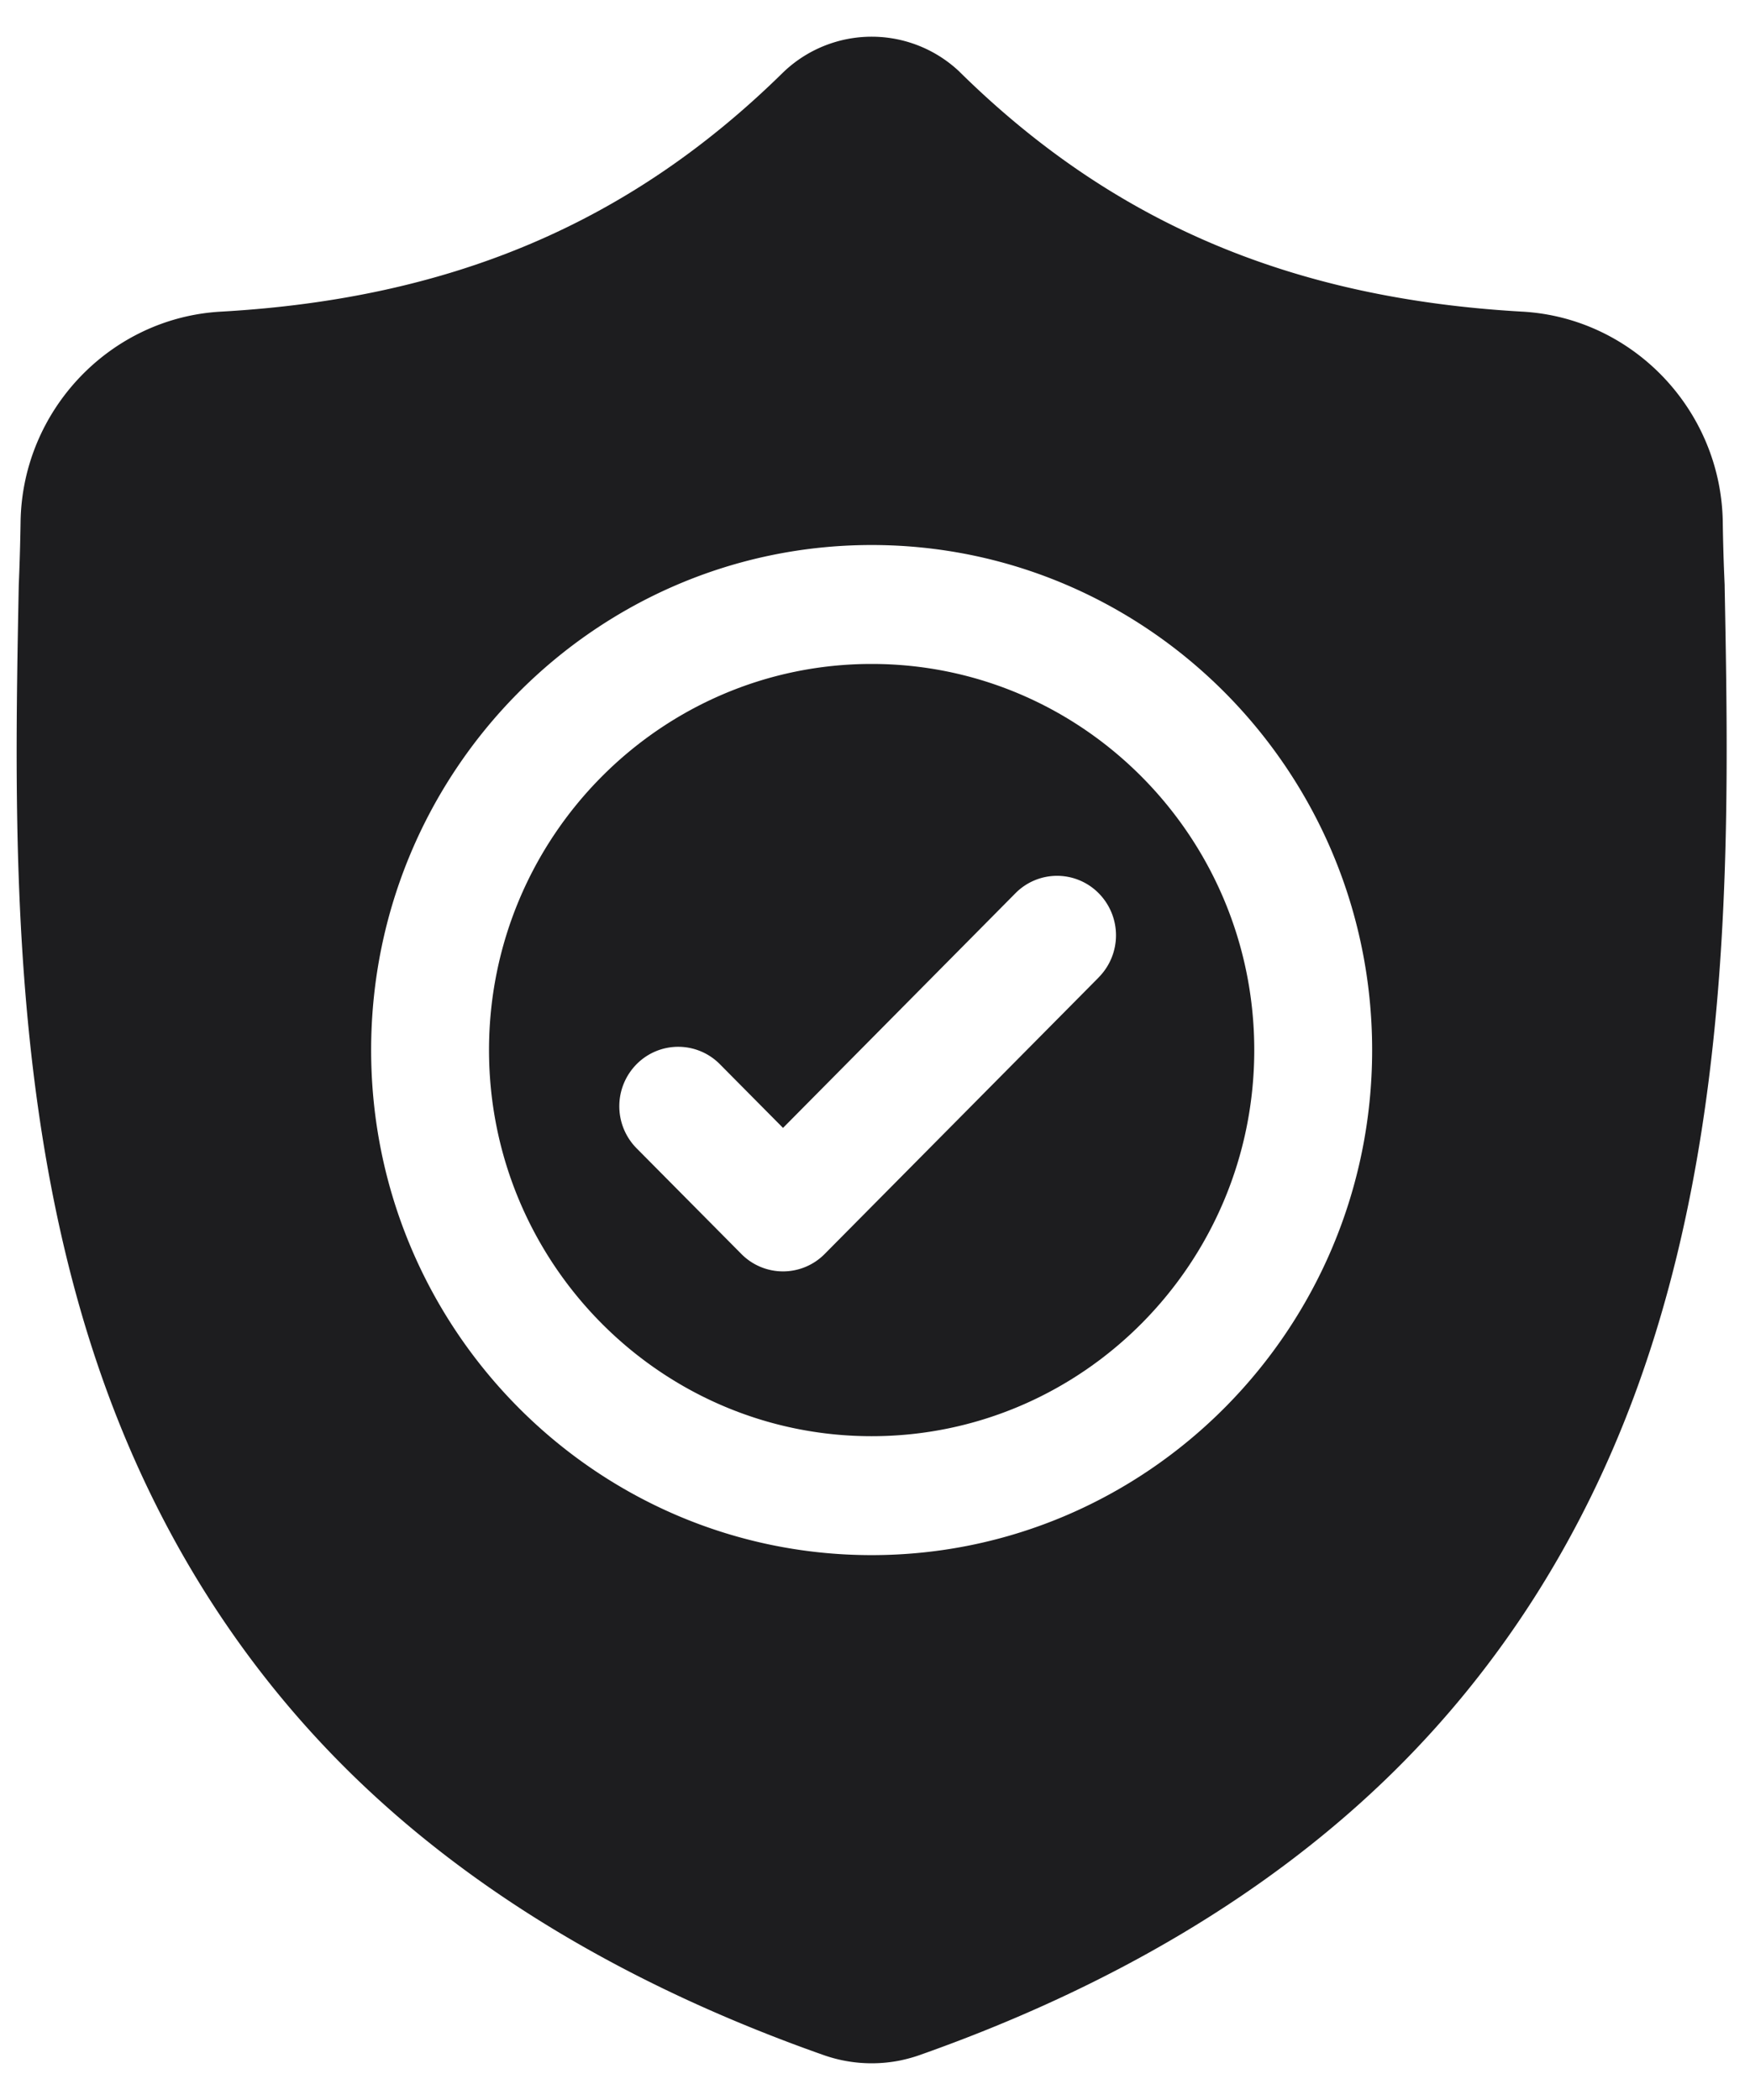 <svg xmlns="http://www.w3.org/2000/svg" width="25" height="30" fill="none"><path fill="#1D1D1F" d="M12.452 9.485c-3.014 0-5.466 2.474-5.466 5.516s2.452 5.516 5.466 5.516c3.014 0 5.466-2.474 5.466-5.516s-2.452-5.516-5.466-5.516zm3.245 4.477-3.916 3.952a.836.836 0 0 1-1.19 0l-1.497-1.51a.854.854 0 0 1 0-1.201.836.836 0 0 1 1.19 0l.902.91 3.32-3.352a.835.835 0 0 1 1.19 0 .854.854 0 0 1 0 1.201z"/><path fill="#1D1D1F" d="M24.638 8.38v-.023a27.605 27.605 0 0 1-.027-.9c-.024-1.596-1.281-2.916-2.863-3.005-3.298-.186-5.85-1.272-8.03-3.416l-.018-.018a1.823 1.823 0 0 0-2.495 0l-.019.018c-2.18 2.144-4.731 3.23-8.03 3.416C1.575 4.54.316 5.862.294 7.458c-.005.325-.014.619-.026.9l-.001.052c-.065 3.394-.144 7.618 1.257 11.453.77 2.108 1.935 3.941 3.465 5.448 1.742 1.716 4.024 3.078 6.782 4.049a2.067 2.067 0 0 0 1.085.076c.095-.02.189-.045.279-.077 2.755-.972 5.034-2.335 6.775-4.05 1.529-1.508 2.695-3.341 3.466-5.45 1.406-3.846 1.326-8.078 1.262-11.48zM12.452 22.216c-3.942 0-7.15-3.236-7.15-7.215 0-3.979 3.208-7.215 7.15-7.215s7.15 3.236 7.15 7.215c0 3.979-3.208 7.215-7.15 7.215z"/></svg>